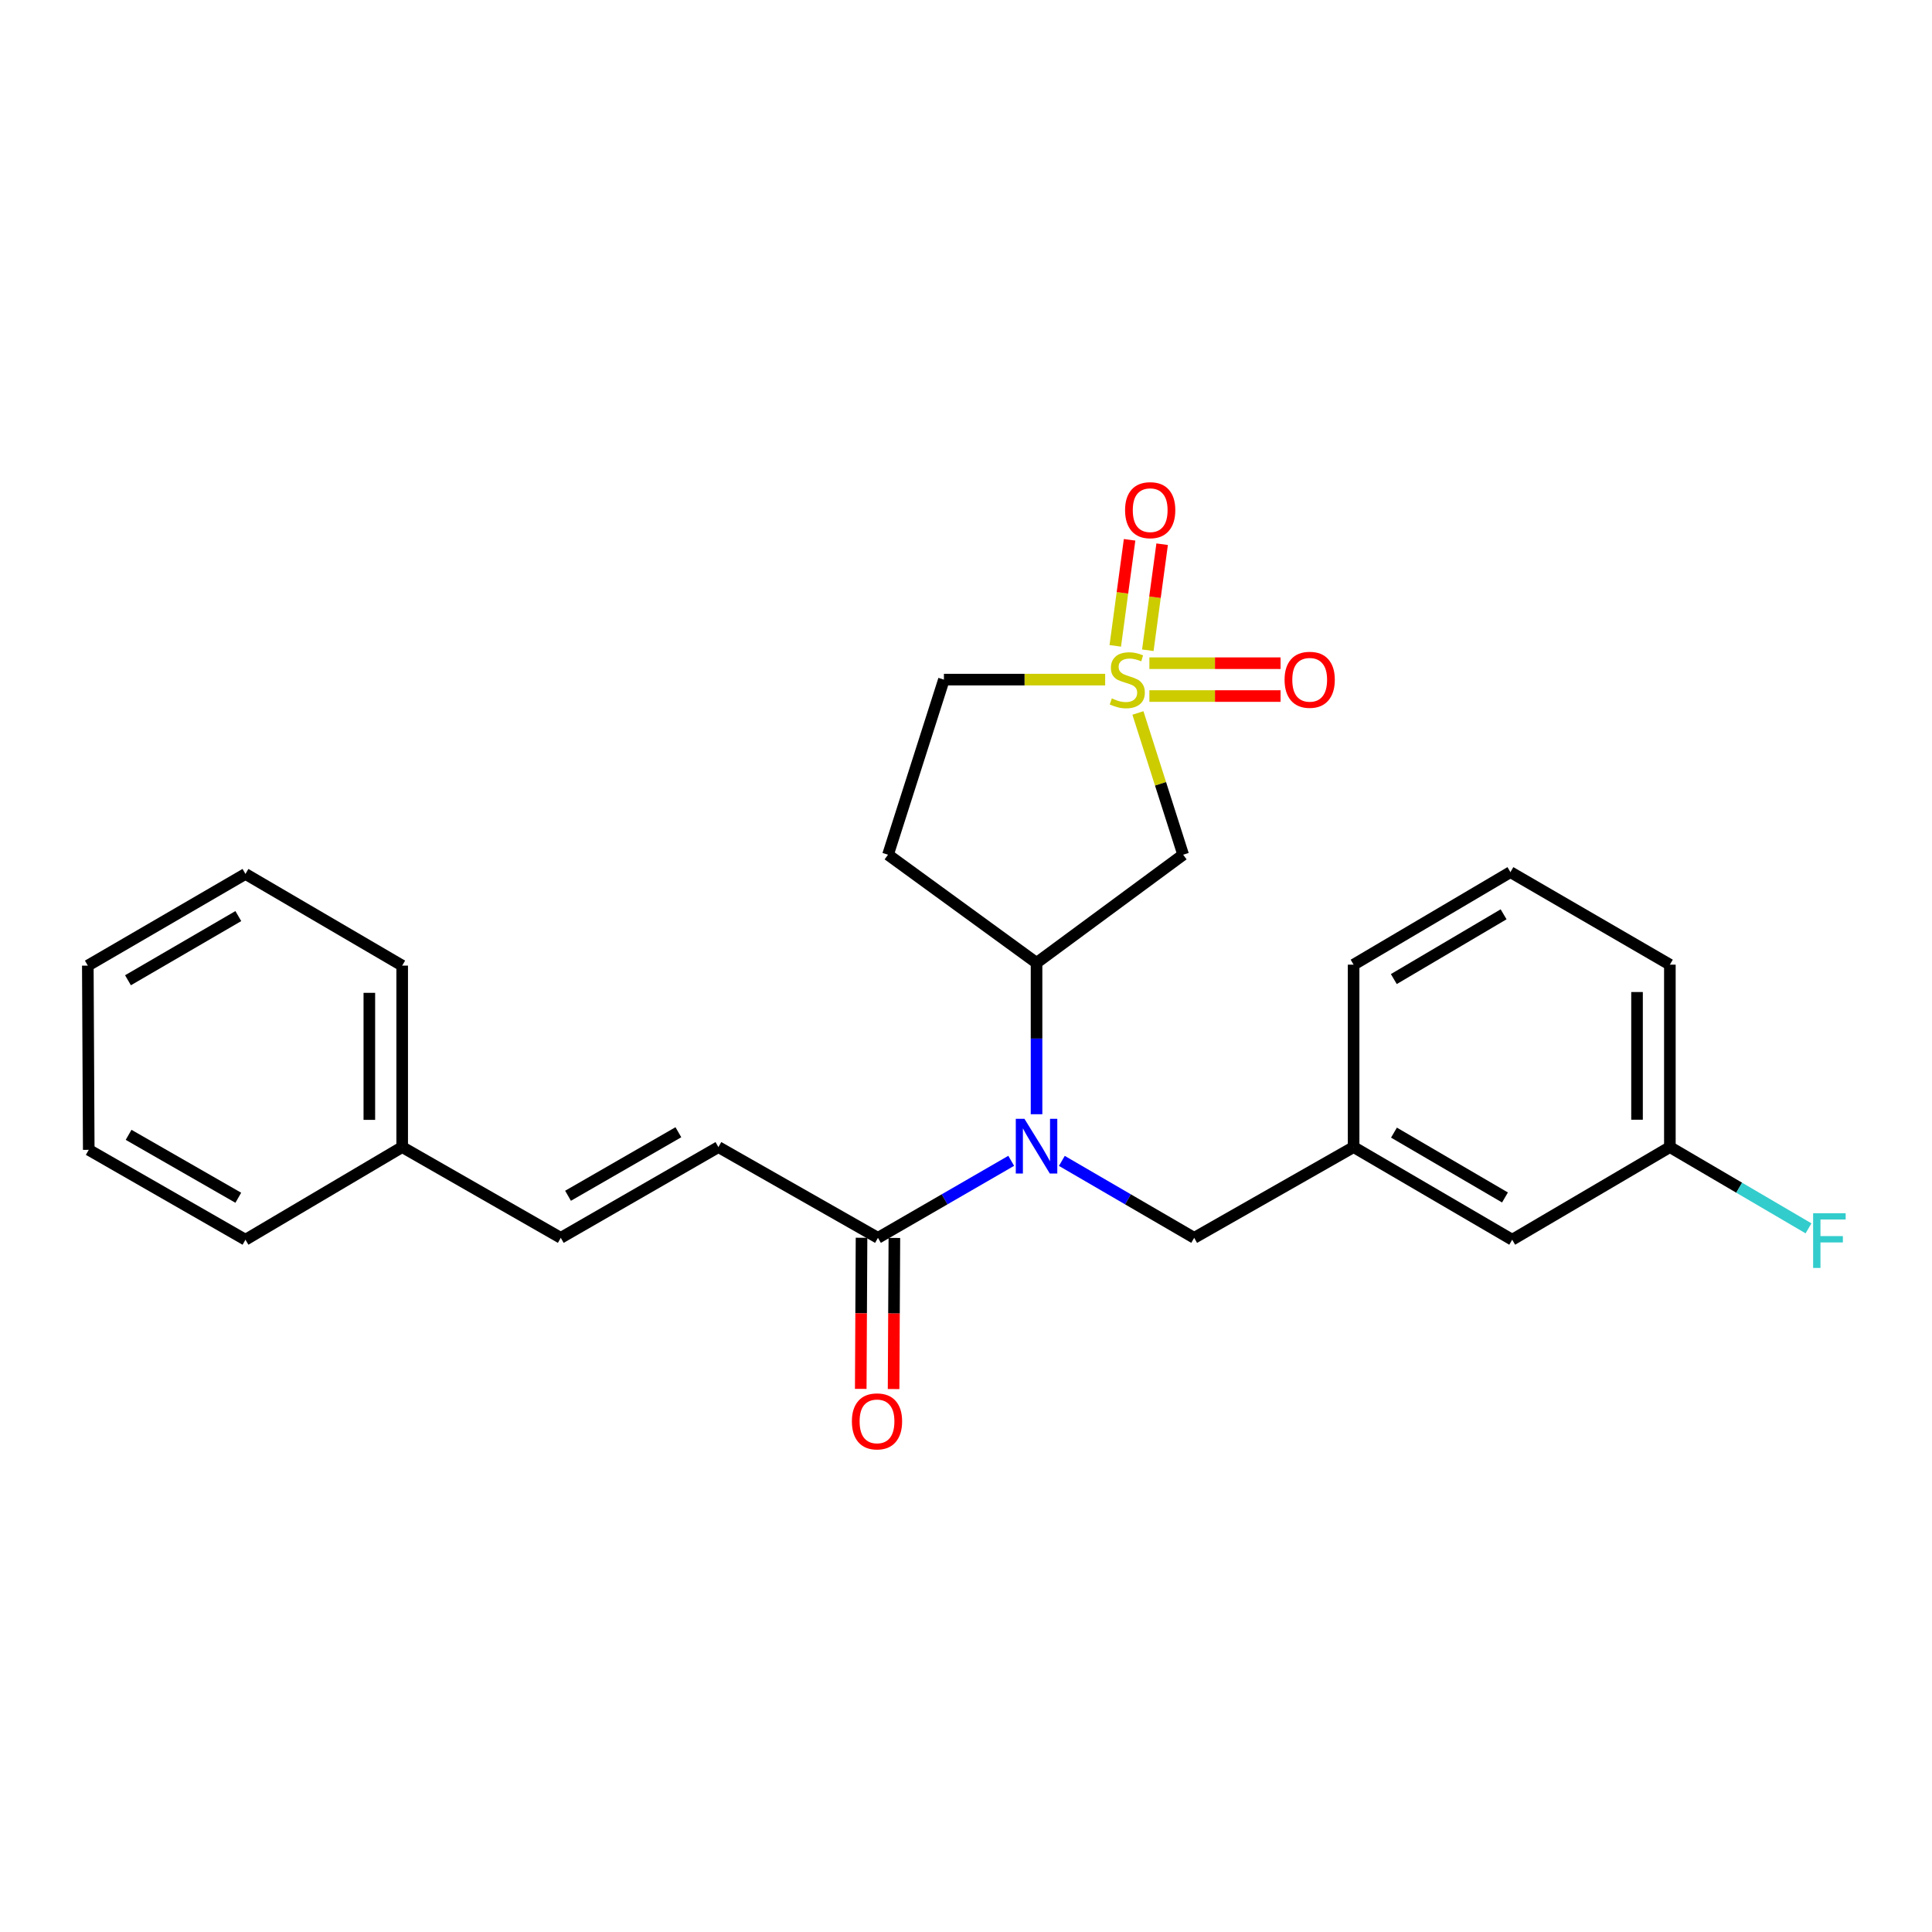 <?xml version='1.0' encoding='iso-8859-1'?>
<svg version='1.1' baseProfile='full'
              xmlns='http://www.w3.org/2000/svg'
                      xmlns:rdkit='http://www.rdkit.org/xml'
                      xmlns:xlink='http://www.w3.org/1999/xlink'
                  xml:space='preserve'
width='1000px' height='1000px' viewBox='0 0 1000 1000'>
<!-- END OF HEADER -->
<rect style='opacity:1.0;fill:#FFFFFF;stroke:none' width='1000' height='1000' x='0' y='0'> </rect>
<path class='bond-0' d='M 588.989,369.029 L 600.695,405.711' style='fill:none;fill-rule:evenodd;stroke:#CCCC00;stroke-width:6px;stroke-linecap:butt;stroke-linejoin:miter;stroke-opacity:1' />
<path class='bond-0' d='M 600.695,405.711 L 612.402,442.394' style='fill:none;fill-rule:evenodd;stroke:#000000;stroke-width:6px;stroke-linecap:butt;stroke-linejoin:miter;stroke-opacity:1' />
<path class='bond-5' d='M 594.111,336.573 L 597.817,309.127' style='fill:none;fill-rule:evenodd;stroke:#CCCC00;stroke-width:6px;stroke-linecap:butt;stroke-linejoin:miter;stroke-opacity:1' />
<path class='bond-5' d='M 597.817,309.127 L 601.522,281.681' style='fill:none;fill-rule:evenodd;stroke:#FF0000;stroke-width:6px;stroke-linecap:butt;stroke-linejoin:miter;stroke-opacity:1' />
<path class='bond-5' d='M 577.263,334.299 L 580.969,306.852' style='fill:none;fill-rule:evenodd;stroke:#CCCC00;stroke-width:6px;stroke-linecap:butt;stroke-linejoin:miter;stroke-opacity:1' />
<path class='bond-5' d='M 580.969,306.852 L 584.674,279.406' style='fill:none;fill-rule:evenodd;stroke:#FF0000;stroke-width:6px;stroke-linecap:butt;stroke-linejoin:miter;stroke-opacity:1' />
<path class='bond-6' d='M 594.922,360.271 L 628.87,360.271' style='fill:none;fill-rule:evenodd;stroke:#CCCC00;stroke-width:6px;stroke-linecap:butt;stroke-linejoin:miter;stroke-opacity:1' />
<path class='bond-6' d='M 628.87,360.271 L 662.818,360.271' style='fill:none;fill-rule:evenodd;stroke:#FF0000;stroke-width:6px;stroke-linecap:butt;stroke-linejoin:miter;stroke-opacity:1' />
<path class='bond-6' d='M 594.922,343.27 L 628.87,343.27' style='fill:none;fill-rule:evenodd;stroke:#CCCC00;stroke-width:6px;stroke-linecap:butt;stroke-linejoin:miter;stroke-opacity:1' />
<path class='bond-6' d='M 628.87,343.27 L 662.818,343.27' style='fill:none;fill-rule:evenodd;stroke:#FF0000;stroke-width:6px;stroke-linecap:butt;stroke-linejoin:miter;stroke-opacity:1' />
<path class='bond-10' d='M 572.029,351.771 L 530.299,351.771' style='fill:none;fill-rule:evenodd;stroke:#CCCC00;stroke-width:6px;stroke-linecap:butt;stroke-linejoin:miter;stroke-opacity:1' />
<path class='bond-10' d='M 530.299,351.771 L 488.57,351.771' style='fill:none;fill-rule:evenodd;stroke:#000000;stroke-width:6px;stroke-linecap:butt;stroke-linejoin:miter;stroke-opacity:1' />
<path class='bond-2' d='M 612.402,442.394 L 536.512,498.374' style='fill:none;fill-rule:evenodd;stroke:#000000;stroke-width:6px;stroke-linecap:butt;stroke-linejoin:miter;stroke-opacity:1' />
<path class='bond-1' d='M 536.512,576.725 L 536.512,537.549' style='fill:none;fill-rule:evenodd;stroke:#0000FF;stroke-width:6px;stroke-linecap:butt;stroke-linejoin:miter;stroke-opacity:1' />
<path class='bond-1' d='M 536.512,537.549 L 536.512,498.374' style='fill:none;fill-rule:evenodd;stroke:#000000;stroke-width:6px;stroke-linecap:butt;stroke-linejoin:miter;stroke-opacity:1' />
<path class='bond-3' d='M 523.402,600.836 L 488.914,620.772' style='fill:none;fill-rule:evenodd;stroke:#0000FF;stroke-width:6px;stroke-linecap:butt;stroke-linejoin:miter;stroke-opacity:1' />
<path class='bond-3' d='M 488.914,620.772 L 454.427,640.708' style='fill:none;fill-rule:evenodd;stroke:#000000;stroke-width:6px;stroke-linecap:butt;stroke-linejoin:miter;stroke-opacity:1' />
<path class='bond-9' d='M 549.612,600.875 L 583.859,620.792' style='fill:none;fill-rule:evenodd;stroke:#0000FF;stroke-width:6px;stroke-linecap:butt;stroke-linejoin:miter;stroke-opacity:1' />
<path class='bond-9' d='M 583.859,620.792 L 618.106,640.708' style='fill:none;fill-rule:evenodd;stroke:#000000;stroke-width:6px;stroke-linecap:butt;stroke-linejoin:miter;stroke-opacity:1' />
<path class='bond-25' d='M 536.512,498.374 L 459.64,442.394' style='fill:none;fill-rule:evenodd;stroke:#000000;stroke-width:6px;stroke-linecap:butt;stroke-linejoin:miter;stroke-opacity:1' />
<path class='bond-4' d='M 454.427,640.708 L 371.85,593.729' style='fill:none;fill-rule:evenodd;stroke:#000000;stroke-width:6px;stroke-linecap:butt;stroke-linejoin:miter;stroke-opacity:1' />
<path class='bond-11' d='M 445.926,640.664 L 445.724,679.773' style='fill:none;fill-rule:evenodd;stroke:#000000;stroke-width:6px;stroke-linecap:butt;stroke-linejoin:miter;stroke-opacity:1' />
<path class='bond-11' d='M 445.724,679.773 L 445.522,718.883' style='fill:none;fill-rule:evenodd;stroke:#FF0000;stroke-width:6px;stroke-linecap:butt;stroke-linejoin:miter;stroke-opacity:1' />
<path class='bond-11' d='M 462.927,640.752 L 462.725,679.861' style='fill:none;fill-rule:evenodd;stroke:#000000;stroke-width:6px;stroke-linecap:butt;stroke-linejoin:miter;stroke-opacity:1' />
<path class='bond-11' d='M 462.725,679.861 L 462.522,718.971' style='fill:none;fill-rule:evenodd;stroke:#FF0000;stroke-width:6px;stroke-linecap:butt;stroke-linejoin:miter;stroke-opacity:1' />
<path class='bond-8' d='M 371.85,593.729 L 290.256,640.708' style='fill:none;fill-rule:evenodd;stroke:#000000;stroke-width:6px;stroke-linecap:butt;stroke-linejoin:miter;stroke-opacity:1' />
<path class='bond-8' d='M 351.128,586.043 L 294.012,618.928' style='fill:none;fill-rule:evenodd;stroke:#000000;stroke-width:6px;stroke-linecap:butt;stroke-linejoin:miter;stroke-opacity:1' />
<path class='bond-7' d='M 459.64,442.394 L 488.57,351.771' style='fill:none;fill-rule:evenodd;stroke:#000000;stroke-width:6px;stroke-linecap:butt;stroke-linejoin:miter;stroke-opacity:1' />
<path class='bond-14' d='M 290.256,640.708 L 208.171,593.729' style='fill:none;fill-rule:evenodd;stroke:#000000;stroke-width:6px;stroke-linecap:butt;stroke-linejoin:miter;stroke-opacity:1' />
<path class='bond-12' d='M 618.106,640.708 L 700.626,593.729' style='fill:none;fill-rule:evenodd;stroke:#000000;stroke-width:6px;stroke-linecap:butt;stroke-linejoin:miter;stroke-opacity:1' />
<path class='bond-13' d='M 700.626,593.729 L 782.711,641.681' style='fill:none;fill-rule:evenodd;stroke:#000000;stroke-width:6px;stroke-linecap:butt;stroke-linejoin:miter;stroke-opacity:1' />
<path class='bond-13' d='M 721.514,586.242 L 778.974,619.808' style='fill:none;fill-rule:evenodd;stroke:#000000;stroke-width:6px;stroke-linecap:butt;stroke-linejoin:miter;stroke-opacity:1' />
<path class='bond-18' d='M 700.626,593.729 L 700.626,499.309' style='fill:none;fill-rule:evenodd;stroke:#000000;stroke-width:6px;stroke-linecap:butt;stroke-linejoin:miter;stroke-opacity:1' />
<path class='bond-15' d='M 782.711,641.681 L 864.324,593.729' style='fill:none;fill-rule:evenodd;stroke:#000000;stroke-width:6px;stroke-linecap:butt;stroke-linejoin:miter;stroke-opacity:1' />
<path class='bond-20' d='M 208.171,593.729 L 208.171,499.8' style='fill:none;fill-rule:evenodd;stroke:#000000;stroke-width:6px;stroke-linecap:butt;stroke-linejoin:miter;stroke-opacity:1' />
<path class='bond-20' d='M 191.17,579.64 L 191.17,513.889' style='fill:none;fill-rule:evenodd;stroke:#000000;stroke-width:6px;stroke-linecap:butt;stroke-linejoin:miter;stroke-opacity:1' />
<path class='bond-21' d='M 208.171,593.729 L 127.049,641.681' style='fill:none;fill-rule:evenodd;stroke:#000000;stroke-width:6px;stroke-linecap:butt;stroke-linejoin:miter;stroke-opacity:1' />
<path class='bond-16' d='M 864.324,593.729 L 900.202,614.758' style='fill:none;fill-rule:evenodd;stroke:#000000;stroke-width:6px;stroke-linecap:butt;stroke-linejoin:miter;stroke-opacity:1' />
<path class='bond-16' d='M 900.202,614.758 L 936.079,635.787' style='fill:none;fill-rule:evenodd;stroke:#33CCCC;stroke-width:6px;stroke-linecap:butt;stroke-linejoin:miter;stroke-opacity:1' />
<path class='bond-26' d='M 864.324,593.729 L 864.324,499.309' style='fill:none;fill-rule:evenodd;stroke:#000000;stroke-width:6px;stroke-linecap:butt;stroke-linejoin:miter;stroke-opacity:1' />
<path class='bond-26' d='M 847.324,579.566 L 847.324,513.472' style='fill:none;fill-rule:evenodd;stroke:#000000;stroke-width:6px;stroke-linecap:butt;stroke-linejoin:miter;stroke-opacity:1' />
<path class='bond-17' d='M 781.795,451.414 L 700.626,499.309' style='fill:none;fill-rule:evenodd;stroke:#000000;stroke-width:6px;stroke-linecap:butt;stroke-linejoin:miter;stroke-opacity:1' />
<path class='bond-17' d='M 778.259,473.24 L 721.441,506.766' style='fill:none;fill-rule:evenodd;stroke:#000000;stroke-width:6px;stroke-linecap:butt;stroke-linejoin:miter;stroke-opacity:1' />
<path class='bond-19' d='M 781.795,451.414 L 864.324,499.309' style='fill:none;fill-rule:evenodd;stroke:#000000;stroke-width:6px;stroke-linecap:butt;stroke-linejoin:miter;stroke-opacity:1' />
<path class='bond-23' d='M 208.171,499.8 L 127.049,452.349' style='fill:none;fill-rule:evenodd;stroke:#000000;stroke-width:6px;stroke-linecap:butt;stroke-linejoin:miter;stroke-opacity:1' />
<path class='bond-22' d='M 127.049,641.681 L 45.936,595.155' style='fill:none;fill-rule:evenodd;stroke:#000000;stroke-width:6px;stroke-linecap:butt;stroke-linejoin:miter;stroke-opacity:1' />
<path class='bond-22' d='M 123.341,619.955 L 66.562,587.387' style='fill:none;fill-rule:evenodd;stroke:#000000;stroke-width:6px;stroke-linecap:butt;stroke-linejoin:miter;stroke-opacity:1' />
<path class='bond-24' d='M 45.936,595.155 L 45.455,499.8' style='fill:none;fill-rule:evenodd;stroke:#000000;stroke-width:6px;stroke-linecap:butt;stroke-linejoin:miter;stroke-opacity:1' />
<path class='bond-27' d='M 127.049,452.349 L 45.455,499.8' style='fill:none;fill-rule:evenodd;stroke:#000000;stroke-width:6px;stroke-linecap:butt;stroke-linejoin:miter;stroke-opacity:1' />
<path class='bond-27' d='M 123.356,474.163 L 66.24,507.379' style='fill:none;fill-rule:evenodd;stroke:#000000;stroke-width:6px;stroke-linecap:butt;stroke-linejoin:miter;stroke-opacity:1' />
<path  class='atom-0' d='M 575.481 361.491
Q 575.801 361.611, 577.121 362.171
Q 578.441 362.731, 579.881 363.091
Q 581.361 363.411, 582.801 363.411
Q 585.481 363.411, 587.041 362.131
Q 588.601 360.811, 588.601 358.531
Q 588.601 356.971, 587.801 356.011
Q 587.041 355.051, 585.841 354.531
Q 584.641 354.011, 582.641 353.411
Q 580.121 352.651, 578.601 351.931
Q 577.121 351.211, 576.041 349.691
Q 575.001 348.171, 575.001 345.611
Q 575.001 342.051, 577.401 339.851
Q 579.841 337.651, 584.641 337.651
Q 587.921 337.651, 591.641 339.211
L 590.721 342.291
Q 587.321 340.891, 584.761 340.891
Q 582.001 340.891, 580.481 342.051
Q 578.961 343.171, 579.001 345.131
Q 579.001 346.651, 579.761 347.571
Q 580.561 348.491, 581.681 349.011
Q 582.841 349.531, 584.761 350.131
Q 587.321 350.931, 588.841 351.731
Q 590.361 352.531, 591.441 354.171
Q 592.561 355.771, 592.561 358.531
Q 592.561 362.451, 589.921 364.571
Q 587.321 366.651, 582.961 366.651
Q 580.441 366.651, 578.521 366.091
Q 576.641 365.571, 574.401 364.651
L 575.481 361.491
' fill='#CCCC00'/>
<path  class='atom-2' d='M 530.252 579.097
L 539.532 594.097
Q 540.452 595.577, 541.932 598.257
Q 543.412 600.937, 543.492 601.097
L 543.492 579.097
L 547.252 579.097
L 547.252 607.417
L 543.372 607.417
L 533.412 591.017
Q 532.252 589.097, 531.012 586.897
Q 529.812 584.697, 529.452 584.017
L 529.452 607.417
L 525.772 607.417
L 525.772 579.097
L 530.252 579.097
' fill='#0000FF'/>
<path  class='atom-6' d='M 582.335 264.061
Q 582.335 257.261, 585.695 253.461
Q 589.055 249.661, 595.335 249.661
Q 601.615 249.661, 604.975 253.461
Q 608.335 257.261, 608.335 264.061
Q 608.335 270.941, 604.935 274.861
Q 601.535 278.741, 595.335 278.741
Q 589.095 278.741, 585.695 274.861
Q 582.335 270.981, 582.335 264.061
M 595.335 275.541
Q 599.655 275.541, 601.975 272.661
Q 604.335 269.741, 604.335 264.061
Q 604.335 258.501, 601.975 255.701
Q 599.655 252.861, 595.335 252.861
Q 591.015 252.861, 588.655 255.661
Q 586.335 258.461, 586.335 264.061
Q 586.335 269.781, 588.655 272.661
Q 591.015 275.541, 595.335 275.541
' fill='#FF0000'/>
<path  class='atom-7' d='M 664.892 351.851
Q 664.892 345.051, 668.252 341.251
Q 671.612 337.451, 677.892 337.451
Q 684.172 337.451, 687.532 341.251
Q 690.892 345.051, 690.892 351.851
Q 690.892 358.731, 687.492 362.651
Q 684.092 366.531, 677.892 366.531
Q 671.652 366.531, 668.252 362.651
Q 664.892 358.771, 664.892 351.851
M 677.892 363.331
Q 682.212 363.331, 684.532 360.451
Q 686.892 357.531, 686.892 351.851
Q 686.892 346.291, 684.532 343.491
Q 682.212 340.651, 677.892 340.651
Q 673.572 340.651, 671.212 343.451
Q 668.892 346.251, 668.892 351.851
Q 668.892 357.571, 671.212 360.451
Q 673.572 363.331, 677.892 363.331
' fill='#FF0000'/>
<path  class='atom-12' d='M 440.936 735.699
Q 440.936 728.899, 444.296 725.099
Q 447.656 721.299, 453.936 721.299
Q 460.216 721.299, 463.576 725.099
Q 466.936 728.899, 466.936 735.699
Q 466.936 742.579, 463.536 746.499
Q 460.136 750.379, 453.936 750.379
Q 447.696 750.379, 444.296 746.499
Q 440.936 742.619, 440.936 735.699
M 453.936 747.179
Q 458.256 747.179, 460.576 744.299
Q 462.936 741.379, 462.936 735.699
Q 462.936 730.139, 460.576 727.339
Q 458.256 724.499, 453.936 724.499
Q 449.616 724.499, 447.256 727.299
Q 444.936 730.099, 444.936 735.699
Q 444.936 741.419, 447.256 744.299
Q 449.616 747.179, 453.936 747.179
' fill='#FF0000'/>
<path  class='atom-17' d='M 938.471 627.965
L 955.311 627.965
L 955.311 631.205
L 942.271 631.205
L 942.271 639.805
L 953.871 639.805
L 953.871 643.085
L 942.271 643.085
L 942.271 656.285
L 938.471 656.285
L 938.471 627.965
' fill='#33CCCC'/>
</svg>
